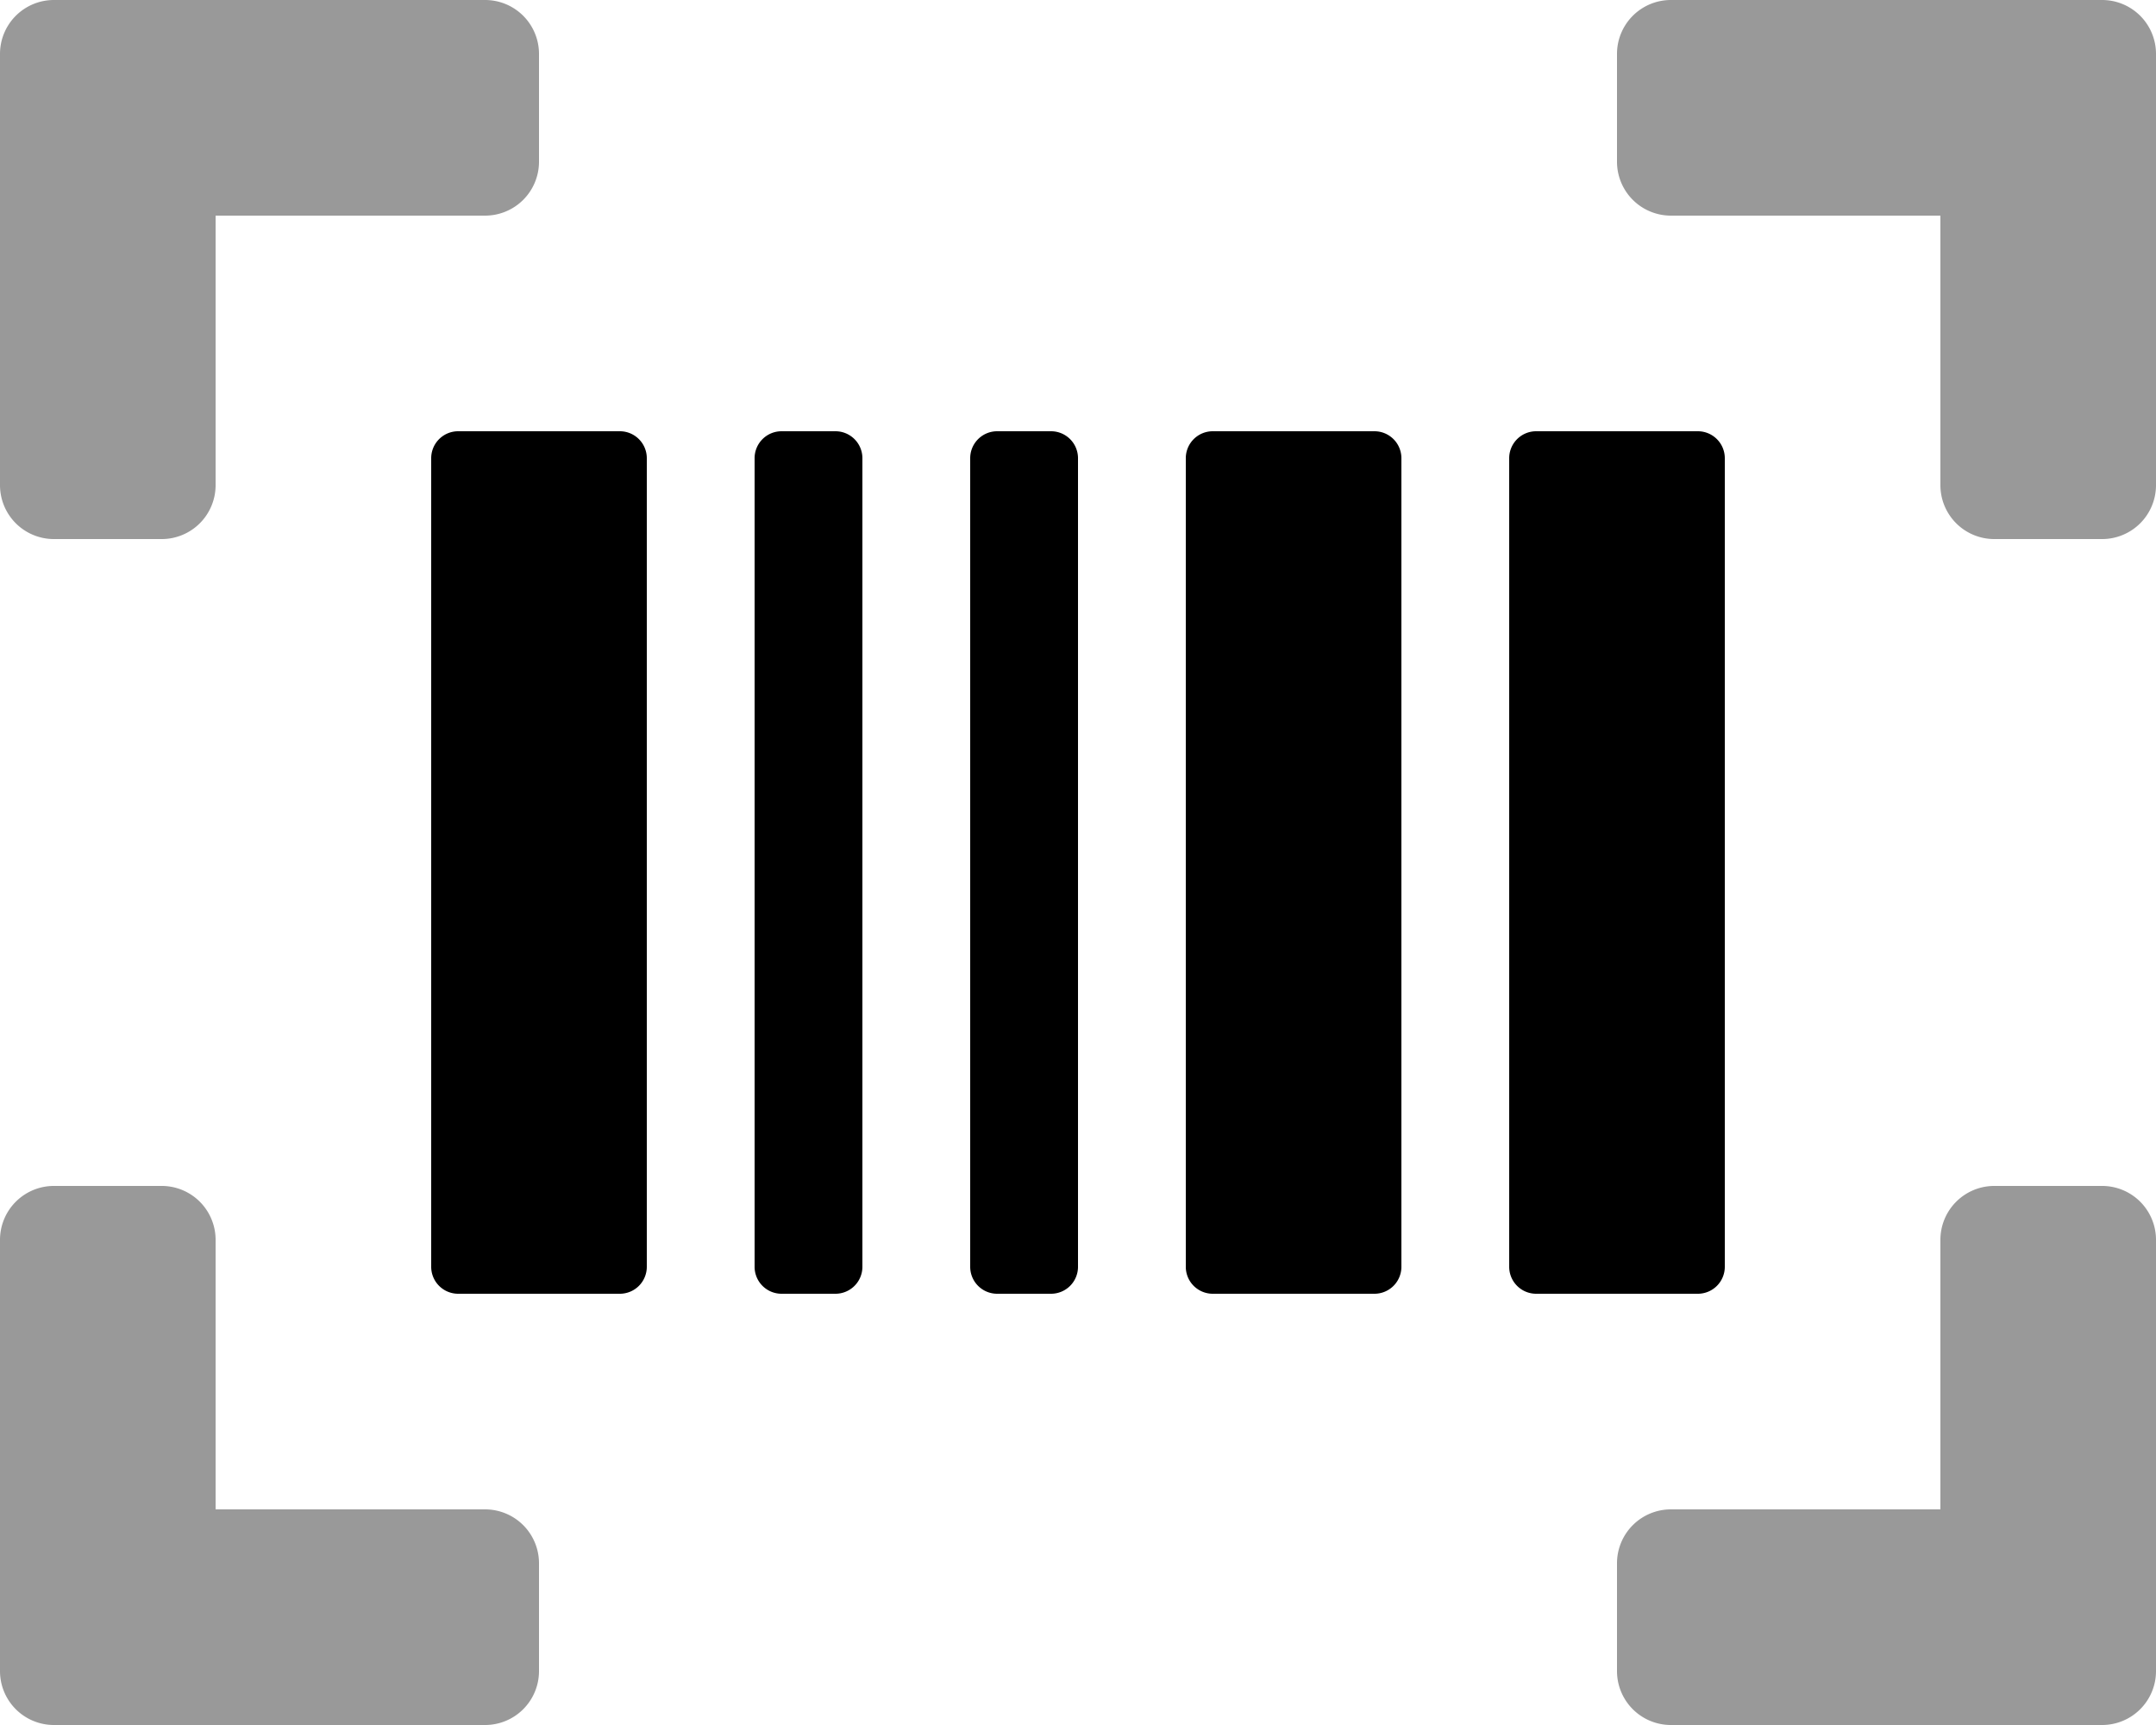 <svg xmlns="http://www.w3.org/2000/svg" viewBox="0 0 640 512"><!-- Font Awesome Pro 5.15.1 by @fontawesome - https://fontawesome.com License - https://fontawesome.com/license (Commercial License) --><defs><style>.fa-secondary{opacity:.4}</style></defs><path d="M144 448H64v-80a16 16 0 0 0-16-16H16a16 16 0 0 0-16 16v128a16 16 0 0 0 16 16h128a16 16 0 0 0 16-16v-32a16 16 0 0 0-16-16zm0-448H16A16 16 0 0 0 0 16v128a16 16 0 0 0 16 16h32a16 16 0 0 0 16-16V64h80a16 16 0 0 0 16-16V16a16 16 0 0 0-16-16zm480 0H496a16 16 0 0 0-16 16v32a16 16 0 0 0 16 16h80v80a16 16 0 0 0 16 16h32a16 16 0 0 0 16-16V16a16 16 0 0 0-16-16zm0 352h-32a16 16 0 0 0-16 16v80h-80a16 16 0 0 0-16 16v32a16 16 0 0 0 16 16h128a16 16 0 0 0 16-16V368a16 16 0 0 0-16-16z" class="fa-secondary"/><path d="M184 128h-48a8 8 0 0 0-8 8v240a8 8 0 0 0 8 8h48a8 8 0 0 0 8-8V136a8 8 0 0 0-8-8zm64 0h-16a8 8 0 0 0-8 8v240a8 8 0 0 0 8 8h16a8 8 0 0 0 8-8V136a8 8 0 0 0-8-8zm160 0h-48a8 8 0 0 0-8 8v240a8 8 0 0 0 8 8h48a8 8 0 0 0 8-8V136a8 8 0 0 0-8-8zm-96 0h-16a8 8 0 0 0-8 8v240a8 8 0 0 0 8 8h16a8 8 0 0 0 8-8V136a8 8 0 0 0-8-8zm192 0h-48a8 8 0 0 0-8 8v240a8 8 0 0 0 8 8h48a8 8 0 0 0 8-8V136a8 8 0 0 0-8-8z" class="fa-primary"/></svg>